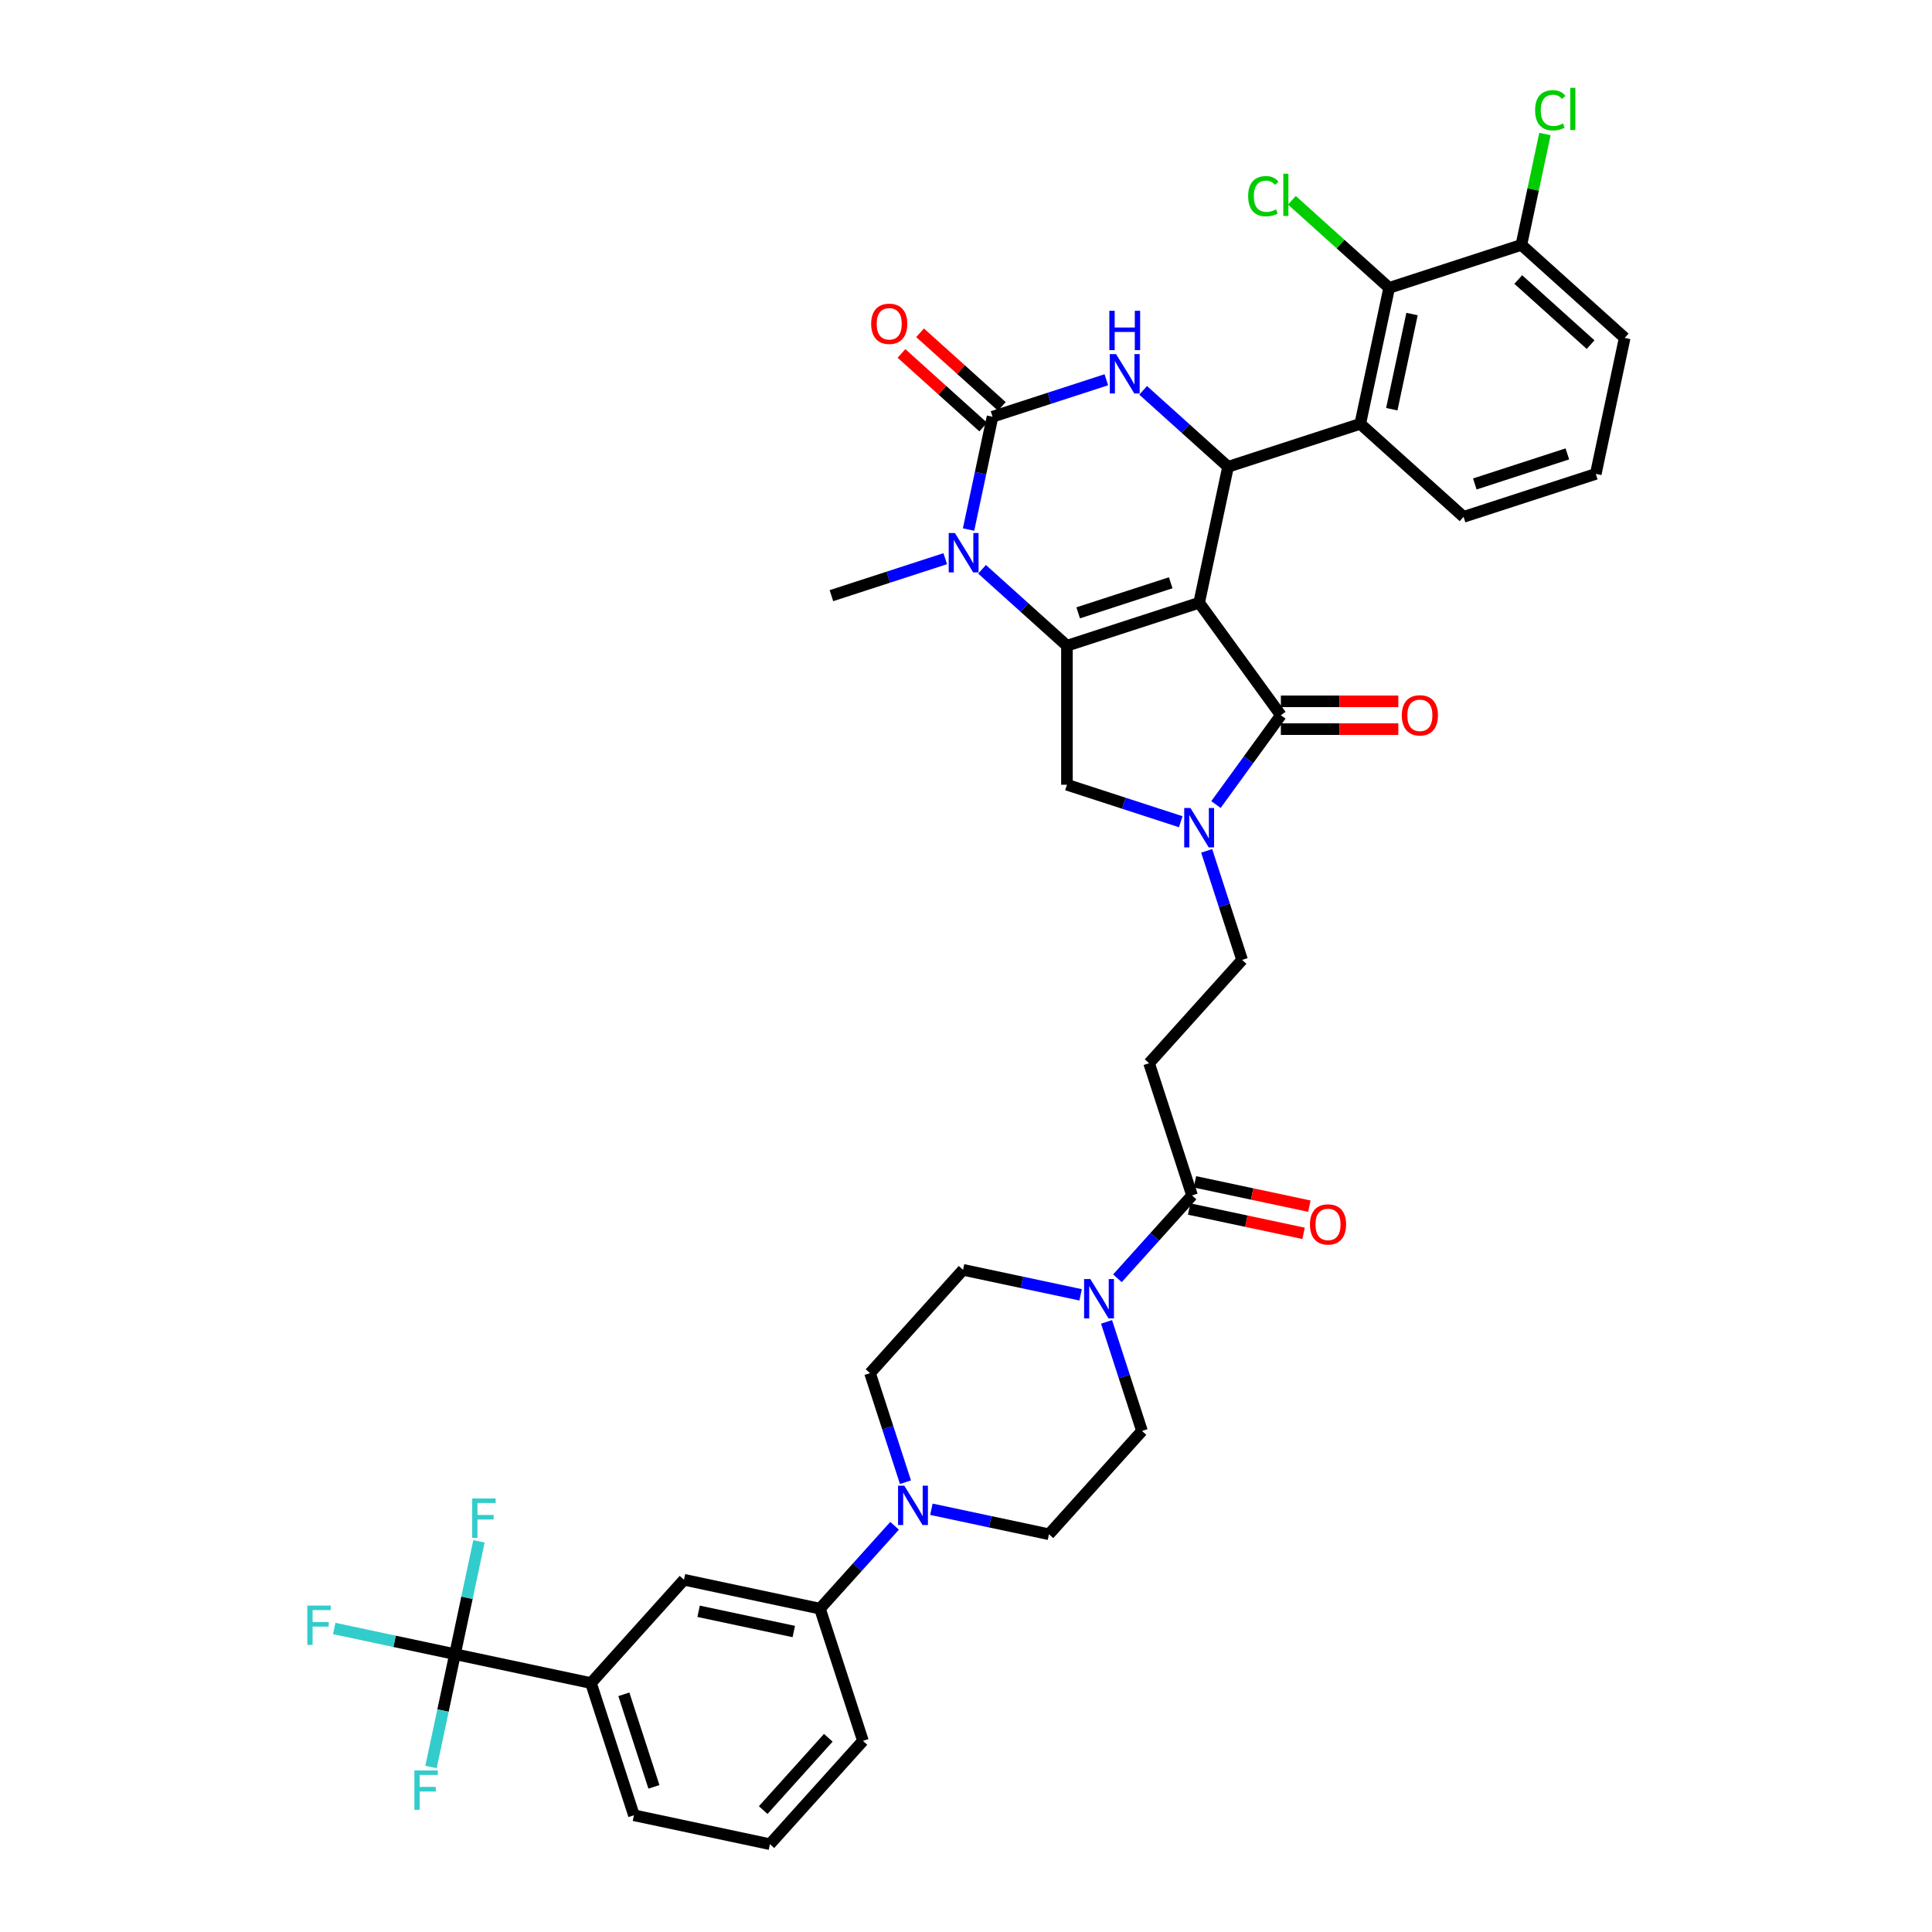 <?xml version='1.0' encoding='iso-8859-1'?>
<svg version='1.1' baseProfile='full'
              xmlns='http://www.w3.org/2000/svg'
                      xmlns:rdkit='http://www.rdkit.org/xml'
                      xmlns:xlink='http://www.w3.org/1999/xlink'
                  xml:space='preserve'
width='1000px' height='1000px' viewBox='0 0 1000 1000'>
<!-- END OF HEADER -->
<rect style='opacity:1.0;fill:#FFFFFF;stroke:none' width='1000' height='1000' x='0' y='0'> </rect>
<path class='bond-0' d='M 615.505,625.79 L 645.12,632.085' style='fill:none;fill-rule:evenodd;stroke:#000000;stroke-width:6px;stroke-linecap:butt;stroke-linejoin:miter;stroke-opacity:1' />
<path class='bond-0' d='M 645.12,632.085 L 674.734,638.38' style='fill:none;fill-rule:evenodd;stroke:#FF0000;stroke-width:6px;stroke-linecap:butt;stroke-linejoin:miter;stroke-opacity:1' />
<path class='bond-0' d='M 618.497,611.714 L 648.112,618.009' style='fill:none;fill-rule:evenodd;stroke:#000000;stroke-width:6px;stroke-linecap:butt;stroke-linejoin:miter;stroke-opacity:1' />
<path class='bond-0' d='M 648.112,618.009 L 677.726,624.304' style='fill:none;fill-rule:evenodd;stroke:#FF0000;stroke-width:6px;stroke-linecap:butt;stroke-linejoin:miter;stroke-opacity:1' />
<path class='bond-1' d='M 617.001,618.752 L 597.691,640.198' style='fill:none;fill-rule:evenodd;stroke:#000000;stroke-width:6px;stroke-linecap:butt;stroke-linejoin:miter;stroke-opacity:1' />
<path class='bond-1' d='M 597.691,640.198 L 578.381,661.644' style='fill:none;fill-rule:evenodd;stroke:#0000FF;stroke-width:6px;stroke-linecap:butt;stroke-linejoin:miter;stroke-opacity:1' />
<path class='bond-2' d='M 617.001,618.752 L 594.766,550.32' style='fill:none;fill-rule:evenodd;stroke:#000000;stroke-width:6px;stroke-linecap:butt;stroke-linejoin:miter;stroke-opacity:1' />
<path class='bond-3' d='M 572.75,684.212 L 581.92,712.434' style='fill:none;fill-rule:evenodd;stroke:#0000FF;stroke-width:6px;stroke-linecap:butt;stroke-linejoin:miter;stroke-opacity:1' />
<path class='bond-3' d='M 581.92,712.434 L 591.09,740.657' style='fill:none;fill-rule:evenodd;stroke:#000000;stroke-width:6px;stroke-linecap:butt;stroke-linejoin:miter;stroke-opacity:1' />
<path class='bond-4' d='M 559.328,670.2 L 528.901,663.732' style='fill:none;fill-rule:evenodd;stroke:#0000FF;stroke-width:6px;stroke-linecap:butt;stroke-linejoin:miter;stroke-opacity:1' />
<path class='bond-4' d='M 528.901,663.732 L 498.473,657.264' style='fill:none;fill-rule:evenodd;stroke:#000000;stroke-width:6px;stroke-linecap:butt;stroke-linejoin:miter;stroke-opacity:1' />
<path class='bond-5' d='M 542.943,794.129 L 512.516,787.661' style='fill:none;fill-rule:evenodd;stroke:#000000;stroke-width:6px;stroke-linecap:butt;stroke-linejoin:miter;stroke-opacity:1' />
<path class='bond-5' d='M 512.516,787.661 L 482.088,781.194' style='fill:none;fill-rule:evenodd;stroke:#0000FF;stroke-width:6px;stroke-linecap:butt;stroke-linejoin:miter;stroke-opacity:1' />
<path class='bond-6' d='M 542.943,794.129 L 591.09,740.657' style='fill:none;fill-rule:evenodd;stroke:#000000;stroke-width:6px;stroke-linecap:butt;stroke-linejoin:miter;stroke-opacity:1' />
<path class='bond-7' d='M 468.667,767.181 L 459.497,738.959' style='fill:none;fill-rule:evenodd;stroke:#0000FF;stroke-width:6px;stroke-linecap:butt;stroke-linejoin:miter;stroke-opacity:1' />
<path class='bond-7' d='M 459.497,738.959 L 450.327,710.737' style='fill:none;fill-rule:evenodd;stroke:#000000;stroke-width:6px;stroke-linecap:butt;stroke-linejoin:miter;stroke-opacity:1' />
<path class='bond-8' d='M 463.035,789.749 L 443.725,811.195' style='fill:none;fill-rule:evenodd;stroke:#0000FF;stroke-width:6px;stroke-linecap:butt;stroke-linejoin:miter;stroke-opacity:1' />
<path class='bond-8' d='M 443.725,811.195 L 424.415,832.641' style='fill:none;fill-rule:evenodd;stroke:#000000;stroke-width:6px;stroke-linecap:butt;stroke-linejoin:miter;stroke-opacity:1' />
<path class='bond-9' d='M 508.3,294.658 L 530.273,314.442' style='fill:none;fill-rule:evenodd;stroke:#0000FF;stroke-width:6px;stroke-linecap:butt;stroke-linejoin:miter;stroke-opacity:1' />
<path class='bond-9' d='M 530.273,314.442 L 552.246,334.227' style='fill:none;fill-rule:evenodd;stroke:#000000;stroke-width:6px;stroke-linecap:butt;stroke-linejoin:miter;stroke-opacity:1' />
<path class='bond-10' d='M 501.322,274.093 L 507.528,244.896' style='fill:none;fill-rule:evenodd;stroke:#0000FF;stroke-width:6px;stroke-linecap:butt;stroke-linejoin:miter;stroke-opacity:1' />
<path class='bond-10' d='M 507.528,244.896 L 513.734,215.699' style='fill:none;fill-rule:evenodd;stroke:#000000;stroke-width:6px;stroke-linecap:butt;stroke-linejoin:miter;stroke-opacity:1' />
<path class='bond-11' d='M 489.247,289.176 L 459.794,298.745' style='fill:none;fill-rule:evenodd;stroke:#0000FF;stroke-width:6px;stroke-linecap:butt;stroke-linejoin:miter;stroke-opacity:1' />
<path class='bond-11' d='M 459.794,298.745 L 430.341,308.315' style='fill:none;fill-rule:evenodd;stroke:#000000;stroke-width:6px;stroke-linecap:butt;stroke-linejoin:miter;stroke-opacity:1' />
<path class='bond-12' d='M 513.734,215.699 L 543.186,206.129' style='fill:none;fill-rule:evenodd;stroke:#000000;stroke-width:6px;stroke-linecap:butt;stroke-linejoin:miter;stroke-opacity:1' />
<path class='bond-12' d='M 543.186,206.129 L 572.639,196.559' style='fill:none;fill-rule:evenodd;stroke:#0000FF;stroke-width:6px;stroke-linecap:butt;stroke-linejoin:miter;stroke-opacity:1' />
<path class='bond-13' d='M 518.548,210.351 L 497.389,191.299' style='fill:none;fill-rule:evenodd;stroke:#000000;stroke-width:6px;stroke-linecap:butt;stroke-linejoin:miter;stroke-opacity:1' />
<path class='bond-13' d='M 497.389,191.299 L 476.229,172.247' style='fill:none;fill-rule:evenodd;stroke:#FF0000;stroke-width:6px;stroke-linecap:butt;stroke-linejoin:miter;stroke-opacity:1' />
<path class='bond-13' d='M 508.919,221.046 L 487.759,201.994' style='fill:none;fill-rule:evenodd;stroke:#000000;stroke-width:6px;stroke-linecap:butt;stroke-linejoin:miter;stroke-opacity:1' />
<path class='bond-13' d='M 487.759,201.994 L 466.6,182.941' style='fill:none;fill-rule:evenodd;stroke:#FF0000;stroke-width:6px;stroke-linecap:butt;stroke-linejoin:miter;stroke-opacity:1' />
<path class='bond-14' d='M 591.692,202.042 L 613.665,221.826' style='fill:none;fill-rule:evenodd;stroke:#0000FF;stroke-width:6px;stroke-linecap:butt;stroke-linejoin:miter;stroke-opacity:1' />
<path class='bond-14' d='M 613.665,221.826 L 635.638,241.61' style='fill:none;fill-rule:evenodd;stroke:#000000;stroke-width:6px;stroke-linecap:butt;stroke-linejoin:miter;stroke-opacity:1' />
<path class='bond-15' d='M 635.638,241.61 L 704.07,219.375' style='fill:none;fill-rule:evenodd;stroke:#000000;stroke-width:6px;stroke-linecap:butt;stroke-linejoin:miter;stroke-opacity:1' />
<path class='bond-16' d='M 635.638,241.61 L 620.678,311.992' style='fill:none;fill-rule:evenodd;stroke:#000000;stroke-width:6px;stroke-linecap:butt;stroke-linejoin:miter;stroke-opacity:1' />
<path class='bond-17' d='M 552.246,334.227 L 620.678,311.992' style='fill:none;fill-rule:evenodd;stroke:#000000;stroke-width:6px;stroke-linecap:butt;stroke-linejoin:miter;stroke-opacity:1' />
<path class='bond-17' d='M 558.064,317.205 L 605.966,301.641' style='fill:none;fill-rule:evenodd;stroke:#000000;stroke-width:6px;stroke-linecap:butt;stroke-linejoin:miter;stroke-opacity:1' />
<path class='bond-18' d='M 552.246,334.227 L 552.246,406.181' style='fill:none;fill-rule:evenodd;stroke:#000000;stroke-width:6px;stroke-linecap:butt;stroke-linejoin:miter;stroke-opacity:1' />
<path class='bond-19' d='M 620.678,311.992 L 662.971,370.204' style='fill:none;fill-rule:evenodd;stroke:#000000;stroke-width:6px;stroke-linecap:butt;stroke-linejoin:miter;stroke-opacity:1' />
<path class='bond-20' d='M 662.971,370.204 L 646.179,393.316' style='fill:none;fill-rule:evenodd;stroke:#000000;stroke-width:6px;stroke-linecap:butt;stroke-linejoin:miter;stroke-opacity:1' />
<path class='bond-20' d='M 646.179,393.316 L 629.387,416.428' style='fill:none;fill-rule:evenodd;stroke:#0000FF;stroke-width:6px;stroke-linecap:butt;stroke-linejoin:miter;stroke-opacity:1' />
<path class='bond-21' d='M 662.971,377.399 L 693.372,377.399' style='fill:none;fill-rule:evenodd;stroke:#000000;stroke-width:6px;stroke-linecap:butt;stroke-linejoin:miter;stroke-opacity:1' />
<path class='bond-21' d='M 693.372,377.399 L 723.772,377.399' style='fill:none;fill-rule:evenodd;stroke:#FF0000;stroke-width:6px;stroke-linecap:butt;stroke-linejoin:miter;stroke-opacity:1' />
<path class='bond-21' d='M 662.971,363.008 L 693.372,363.008' style='fill:none;fill-rule:evenodd;stroke:#000000;stroke-width:6px;stroke-linecap:butt;stroke-linejoin:miter;stroke-opacity:1' />
<path class='bond-21' d='M 693.372,363.008 L 723.772,363.008' style='fill:none;fill-rule:evenodd;stroke:#FF0000;stroke-width:6px;stroke-linecap:butt;stroke-linejoin:miter;stroke-opacity:1' />
<path class='bond-22' d='M 611.151,425.32 L 581.698,415.75' style='fill:none;fill-rule:evenodd;stroke:#0000FF;stroke-width:6px;stroke-linecap:butt;stroke-linejoin:miter;stroke-opacity:1' />
<path class='bond-22' d='M 581.698,415.75 L 552.246,406.181' style='fill:none;fill-rule:evenodd;stroke:#000000;stroke-width:6px;stroke-linecap:butt;stroke-linejoin:miter;stroke-opacity:1' />
<path class='bond-23' d='M 624.573,440.403 L 633.743,468.626' style='fill:none;fill-rule:evenodd;stroke:#0000FF;stroke-width:6px;stroke-linecap:butt;stroke-linejoin:miter;stroke-opacity:1' />
<path class='bond-23' d='M 633.743,468.626 L 642.913,496.848' style='fill:none;fill-rule:evenodd;stroke:#000000;stroke-width:6px;stroke-linecap:butt;stroke-linejoin:miter;stroke-opacity:1' />
<path class='bond-24' d='M 594.766,550.32 L 642.913,496.848' style='fill:none;fill-rule:evenodd;stroke:#000000;stroke-width:6px;stroke-linecap:butt;stroke-linejoin:miter;stroke-opacity:1' />
<path class='bond-25' d='M 757.542,267.522 L 825.975,245.287' style='fill:none;fill-rule:evenodd;stroke:#000000;stroke-width:6px;stroke-linecap:butt;stroke-linejoin:miter;stroke-opacity:1' />
<path class='bond-25' d='M 763.36,250.5 L 811.263,234.936' style='fill:none;fill-rule:evenodd;stroke:#000000;stroke-width:6px;stroke-linecap:butt;stroke-linejoin:miter;stroke-opacity:1' />
<path class='bond-26' d='M 757.542,267.522 L 704.07,219.375' style='fill:none;fill-rule:evenodd;stroke:#000000;stroke-width:6px;stroke-linecap:butt;stroke-linejoin:miter;stroke-opacity:1' />
<path class='bond-27' d='M 825.975,245.287 L 840.935,174.905' style='fill:none;fill-rule:evenodd;stroke:#000000;stroke-width:6px;stroke-linecap:butt;stroke-linejoin:miter;stroke-opacity:1' />
<path class='bond-28' d='M 840.935,174.905 L 787.463,126.759' style='fill:none;fill-rule:evenodd;stroke:#000000;stroke-width:6px;stroke-linecap:butt;stroke-linejoin:miter;stroke-opacity:1' />
<path class='bond-28' d='M 823.285,178.378 L 785.854,144.675' style='fill:none;fill-rule:evenodd;stroke:#000000;stroke-width:6px;stroke-linecap:butt;stroke-linejoin:miter;stroke-opacity:1' />
<path class='bond-29' d='M 787.463,126.759 L 719.03,148.994' style='fill:none;fill-rule:evenodd;stroke:#000000;stroke-width:6px;stroke-linecap:butt;stroke-linejoin:miter;stroke-opacity:1' />
<path class='bond-30' d='M 787.463,126.759 L 793.563,98.058' style='fill:none;fill-rule:evenodd;stroke:#000000;stroke-width:6px;stroke-linecap:butt;stroke-linejoin:miter;stroke-opacity:1' />
<path class='bond-30' d='M 793.563,98.058 L 799.663,69.358' style='fill:none;fill-rule:evenodd;stroke:#00CC00;stroke-width:6px;stroke-linecap:butt;stroke-linejoin:miter;stroke-opacity:1' />
<path class='bond-31' d='M 719.03,148.994 L 704.07,219.375' style='fill:none;fill-rule:evenodd;stroke:#000000;stroke-width:6px;stroke-linecap:butt;stroke-linejoin:miter;stroke-opacity:1' />
<path class='bond-31' d='M 730.863,162.543 L 720.391,211.81' style='fill:none;fill-rule:evenodd;stroke:#000000;stroke-width:6px;stroke-linecap:butt;stroke-linejoin:miter;stroke-opacity:1' />
<path class='bond-32' d='M 719.03,148.994 L 693.856,126.326' style='fill:none;fill-rule:evenodd;stroke:#000000;stroke-width:6px;stroke-linecap:butt;stroke-linejoin:miter;stroke-opacity:1' />
<path class='bond-32' d='M 693.856,126.326 L 668.681,103.659' style='fill:none;fill-rule:evenodd;stroke:#00CC00;stroke-width:6px;stroke-linecap:butt;stroke-linejoin:miter;stroke-opacity:1' />
<path class='bond-33' d='M 450.327,710.737 L 498.473,657.264' style='fill:none;fill-rule:evenodd;stroke:#000000;stroke-width:6px;stroke-linecap:butt;stroke-linejoin:miter;stroke-opacity:1' />
<path class='bond-34' d='M 424.415,832.641 L 354.033,817.681' style='fill:none;fill-rule:evenodd;stroke:#000000;stroke-width:6px;stroke-linecap:butt;stroke-linejoin:miter;stroke-opacity:1' />
<path class='bond-34' d='M 410.866,844.473 L 361.599,834.001' style='fill:none;fill-rule:evenodd;stroke:#000000;stroke-width:6px;stroke-linecap:butt;stroke-linejoin:miter;stroke-opacity:1' />
<path class='bond-35' d='M 424.415,832.641 L 446.65,901.073' style='fill:none;fill-rule:evenodd;stroke:#000000;stroke-width:6px;stroke-linecap:butt;stroke-linejoin:miter;stroke-opacity:1' />
<path class='bond-36' d='M 354.033,817.681 L 305.887,871.153' style='fill:none;fill-rule:evenodd;stroke:#000000;stroke-width:6px;stroke-linecap:butt;stroke-linejoin:miter;stroke-opacity:1' />
<path class='bond-37' d='M 305.887,871.153 L 328.122,939.585' style='fill:none;fill-rule:evenodd;stroke:#000000;stroke-width:6px;stroke-linecap:butt;stroke-linejoin:miter;stroke-opacity:1' />
<path class='bond-37' d='M 322.909,876.971 L 338.473,924.874' style='fill:none;fill-rule:evenodd;stroke:#000000;stroke-width:6px;stroke-linecap:butt;stroke-linejoin:miter;stroke-opacity:1' />
<path class='bond-38' d='M 305.887,871.153 L 235.505,856.193' style='fill:none;fill-rule:evenodd;stroke:#000000;stroke-width:6px;stroke-linecap:butt;stroke-linejoin:miter;stroke-opacity:1' />
<path class='bond-39' d='M 328.122,939.585 L 398.503,954.545' style='fill:none;fill-rule:evenodd;stroke:#000000;stroke-width:6px;stroke-linecap:butt;stroke-linejoin:miter;stroke-opacity:1' />
<path class='bond-40' d='M 398.503,954.545 L 446.65,901.073' style='fill:none;fill-rule:evenodd;stroke:#000000;stroke-width:6px;stroke-linecap:butt;stroke-linejoin:miter;stroke-opacity:1' />
<path class='bond-40' d='M 395.031,936.895 L 428.734,899.465' style='fill:none;fill-rule:evenodd;stroke:#000000;stroke-width:6px;stroke-linecap:butt;stroke-linejoin:miter;stroke-opacity:1' />
<path class='bond-41' d='M 235.505,856.193 L 204.243,849.548' style='fill:none;fill-rule:evenodd;stroke:#000000;stroke-width:6px;stroke-linecap:butt;stroke-linejoin:miter;stroke-opacity:1' />
<path class='bond-41' d='M 204.243,849.548 L 172.981,842.903' style='fill:none;fill-rule:evenodd;stroke:#33CCCC;stroke-width:6px;stroke-linecap:butt;stroke-linejoin:miter;stroke-opacity:1' />
<path class='bond-42' d='M 235.505,856.193 L 241.711,826.996' style='fill:none;fill-rule:evenodd;stroke:#000000;stroke-width:6px;stroke-linecap:butt;stroke-linejoin:miter;stroke-opacity:1' />
<path class='bond-42' d='M 241.711,826.996 L 247.917,797.799' style='fill:none;fill-rule:evenodd;stroke:#33CCCC;stroke-width:6px;stroke-linecap:butt;stroke-linejoin:miter;stroke-opacity:1' />
<path class='bond-43' d='M 235.505,856.193 L 229.299,885.39' style='fill:none;fill-rule:evenodd;stroke:#000000;stroke-width:6px;stroke-linecap:butt;stroke-linejoin:miter;stroke-opacity:1' />
<path class='bond-43' d='M 229.299,885.39 L 223.093,914.587' style='fill:none;fill-rule:evenodd;stroke:#33CCCC;stroke-width:6px;stroke-linecap:butt;stroke-linejoin:miter;stroke-opacity:1' />
<path  class='atom-1' d='M 678.029 633.77
Q 678.029 628.877, 680.447 626.143
Q 682.864 623.409, 687.383 623.409
Q 691.902 623.409, 694.319 626.143
Q 696.737 628.877, 696.737 633.77
Q 696.737 638.72, 694.29 641.541
Q 691.844 644.333, 687.383 644.333
Q 682.893 644.333, 680.447 641.541
Q 678.029 638.749, 678.029 633.77
M 687.383 642.03
Q 690.491 642.03, 692.161 639.958
Q 693.859 637.857, 693.859 633.77
Q 693.859 629.769, 692.161 627.755
Q 690.491 625.711, 687.383 625.711
Q 684.274 625.711, 682.576 627.726
Q 680.907 629.741, 680.907 633.77
Q 680.907 637.886, 682.576 639.958
Q 684.274 642.03, 687.383 642.03
' fill='#FF0000'/>
<path  class='atom-2' d='M 564.35 662.036
L 571.028 672.829
Q 571.69 673.894, 572.755 675.822
Q 573.82 677.751, 573.877 677.866
L 573.877 662.036
L 576.583 662.036
L 576.583 682.413
L 573.791 682.413
L 566.624 670.613
Q 565.79 669.231, 564.897 667.648
Q 564.034 666.065, 563.775 665.576
L 563.775 682.413
L 561.127 682.413
L 561.127 662.036
L 564.35 662.036
' fill='#0000FF'/>
<path  class='atom-4' d='M 468.057 768.98
L 474.735 779.773
Q 475.397 780.838, 476.462 782.767
Q 477.526 784.695, 477.584 784.81
L 477.584 768.98
L 480.289 768.98
L 480.289 789.358
L 477.498 789.358
L 470.331 777.557
Q 469.496 776.176, 468.604 774.593
Q 467.741 773.01, 467.482 772.52
L 467.482 789.358
L 464.834 789.358
L 464.834 768.98
L 468.057 768.98
' fill='#0000FF'/>
<path  class='atom-5' d='M 494.269 275.892
L 500.947 286.685
Q 501.608 287.75, 502.673 289.678
Q 503.738 291.606, 503.796 291.721
L 503.796 275.892
L 506.501 275.892
L 506.501 296.269
L 503.71 296.269
L 496.543 284.468
Q 495.708 283.087, 494.816 281.504
Q 493.953 279.921, 493.694 279.432
L 493.694 296.269
L 491.046 296.269
L 491.046 275.892
L 494.269 275.892
' fill='#0000FF'/>
<path  class='atom-7' d='M 577.661 183.275
L 584.339 194.068
Q 585.001 195.133, 586.066 197.061
Q 587.131 198.99, 587.188 199.105
L 587.188 183.275
L 589.894 183.275
L 589.894 203.652
L 587.102 203.652
L 579.935 191.852
Q 579.101 190.47, 578.208 188.887
Q 577.345 187.304, 577.086 186.815
L 577.086 203.652
L 574.438 203.652
L 574.438 183.275
L 577.661 183.275
' fill='#0000FF'/>
<path  class='atom-7' d='M 574.193 160.86
L 576.956 160.86
L 576.956 169.523
L 587.375 169.523
L 587.375 160.86
L 590.138 160.86
L 590.138 181.237
L 587.375 181.237
L 587.375 171.826
L 576.956 171.826
L 576.956 181.237
L 574.193 181.237
L 574.193 160.86
' fill='#0000FF'/>
<path  class='atom-12' d='M 616.174 418.227
L 622.851 429.02
Q 623.513 430.085, 624.578 432.013
Q 625.643 433.942, 625.7 434.057
L 625.7 418.227
L 628.406 418.227
L 628.406 438.604
L 625.614 438.604
L 618.447 426.804
Q 617.613 425.422, 616.72 423.839
Q 615.857 422.256, 615.598 421.767
L 615.598 438.604
L 612.95 438.604
L 612.95 418.227
L 616.174 418.227
' fill='#0000FF'/>
<path  class='atom-14' d='M 725.571 370.261
Q 725.571 365.368, 727.989 362.634
Q 730.407 359.9, 734.925 359.9
Q 739.444 359.9, 741.862 362.634
Q 744.279 365.368, 744.279 370.261
Q 744.279 375.212, 741.833 378.032
Q 739.386 380.824, 734.925 380.824
Q 730.435 380.824, 727.989 378.032
Q 725.571 375.24, 725.571 370.261
M 734.925 378.522
Q 738.034 378.522, 739.703 376.449
Q 741.401 374.348, 741.401 370.261
Q 741.401 366.261, 739.703 364.246
Q 738.034 362.202, 734.925 362.202
Q 731.817 362.202, 730.119 364.217
Q 728.449 366.232, 728.449 370.261
Q 728.449 374.377, 730.119 376.449
Q 731.817 378.522, 734.925 378.522
' fill='#FF0000'/>
<path  class='atom-15' d='M 450.907 167.61
Q 450.907 162.717, 453.325 159.983
Q 455.743 157.248, 460.261 157.248
Q 464.78 157.248, 467.198 159.983
Q 469.615 162.717, 469.615 167.61
Q 469.615 172.56, 467.169 175.381
Q 464.723 178.172, 460.261 178.172
Q 455.771 178.172, 453.325 175.381
Q 450.907 172.589, 450.907 167.61
M 460.261 175.87
Q 463.37 175.87, 465.039 173.798
Q 466.737 171.697, 466.737 167.61
Q 466.737 163.609, 465.039 161.594
Q 463.37 159.551, 460.261 159.551
Q 457.153 159.551, 455.455 161.565
Q 453.786 163.58, 453.786 167.61
Q 453.786 171.725, 455.455 173.798
Q 457.153 175.87, 460.261 175.87
' fill='#FF0000'/>
<path  class='atom-24' d='M 646.044 101.552
Q 646.044 96.487, 648.404 93.839
Q 650.793 91.162, 655.312 91.162
Q 659.514 91.162, 661.759 94.127
L 659.859 95.681
Q 658.219 93.522, 655.312 93.522
Q 652.232 93.522, 650.592 95.594
Q 648.98 97.638, 648.98 101.552
Q 648.98 105.582, 650.649 107.654
Q 652.347 109.726, 655.628 109.726
Q 657.873 109.726, 660.493 108.373
L 661.298 110.532
Q 660.234 111.223, 658.622 111.626
Q 657.01 112.029, 655.226 112.029
Q 650.793 112.029, 648.404 109.323
Q 646.044 106.618, 646.044 101.552
' fill='#00CC00'/>
<path  class='atom-24' d='M 664.234 89.924
L 666.882 89.924
L 666.882 111.77
L 664.234 111.77
L 664.234 89.924
' fill='#00CC00'/>
<path  class='atom-25' d='M 794.565 57.082
Q 794.565 52.017, 796.925 49.369
Q 799.314 46.692, 803.833 46.692
Q 808.035 46.692, 810.28 49.657
L 808.38 51.211
Q 806.74 49.052, 803.833 49.052
Q 800.753 49.052, 799.113 51.124
Q 797.501 53.168, 797.501 57.082
Q 797.501 61.112, 799.17 63.184
Q 800.868 65.256, 804.149 65.256
Q 806.394 65.256, 809.014 63.904
L 809.819 66.062
Q 808.755 66.753, 807.143 67.156
Q 805.531 67.559, 803.747 67.559
Q 799.314 67.559, 796.925 64.853
Q 794.565 62.148, 794.565 57.082
' fill='#00CC00'/>
<path  class='atom-25' d='M 812.755 45.455
L 815.403 45.455
L 815.403 67.3
L 812.755 67.3
L 812.755 45.455
' fill='#00CC00'/>
<path  class='atom-37' d='M 159.065 831.044
L 171.182 831.044
L 171.182 833.376
L 161.8 833.376
L 161.8 839.564
L 170.146 839.564
L 170.146 841.924
L 161.8 841.924
L 161.8 851.422
L 159.065 851.422
L 159.065 831.044
' fill='#33CCCC'/>
<path  class='atom-38' d='M 244.407 775.623
L 256.524 775.623
L 256.524 777.954
L 247.141 777.954
L 247.141 784.142
L 255.488 784.142
L 255.488 786.502
L 247.141 786.502
L 247.141 796
L 244.407 796
L 244.407 775.623
' fill='#33CCCC'/>
<path  class='atom-39' d='M 214.487 916.386
L 226.604 916.386
L 226.604 918.717
L 217.221 918.717
L 217.221 924.905
L 225.568 924.905
L 225.568 927.265
L 217.221 927.265
L 217.221 936.763
L 214.487 936.763
L 214.487 916.386
' fill='#33CCCC'/>
</svg>
